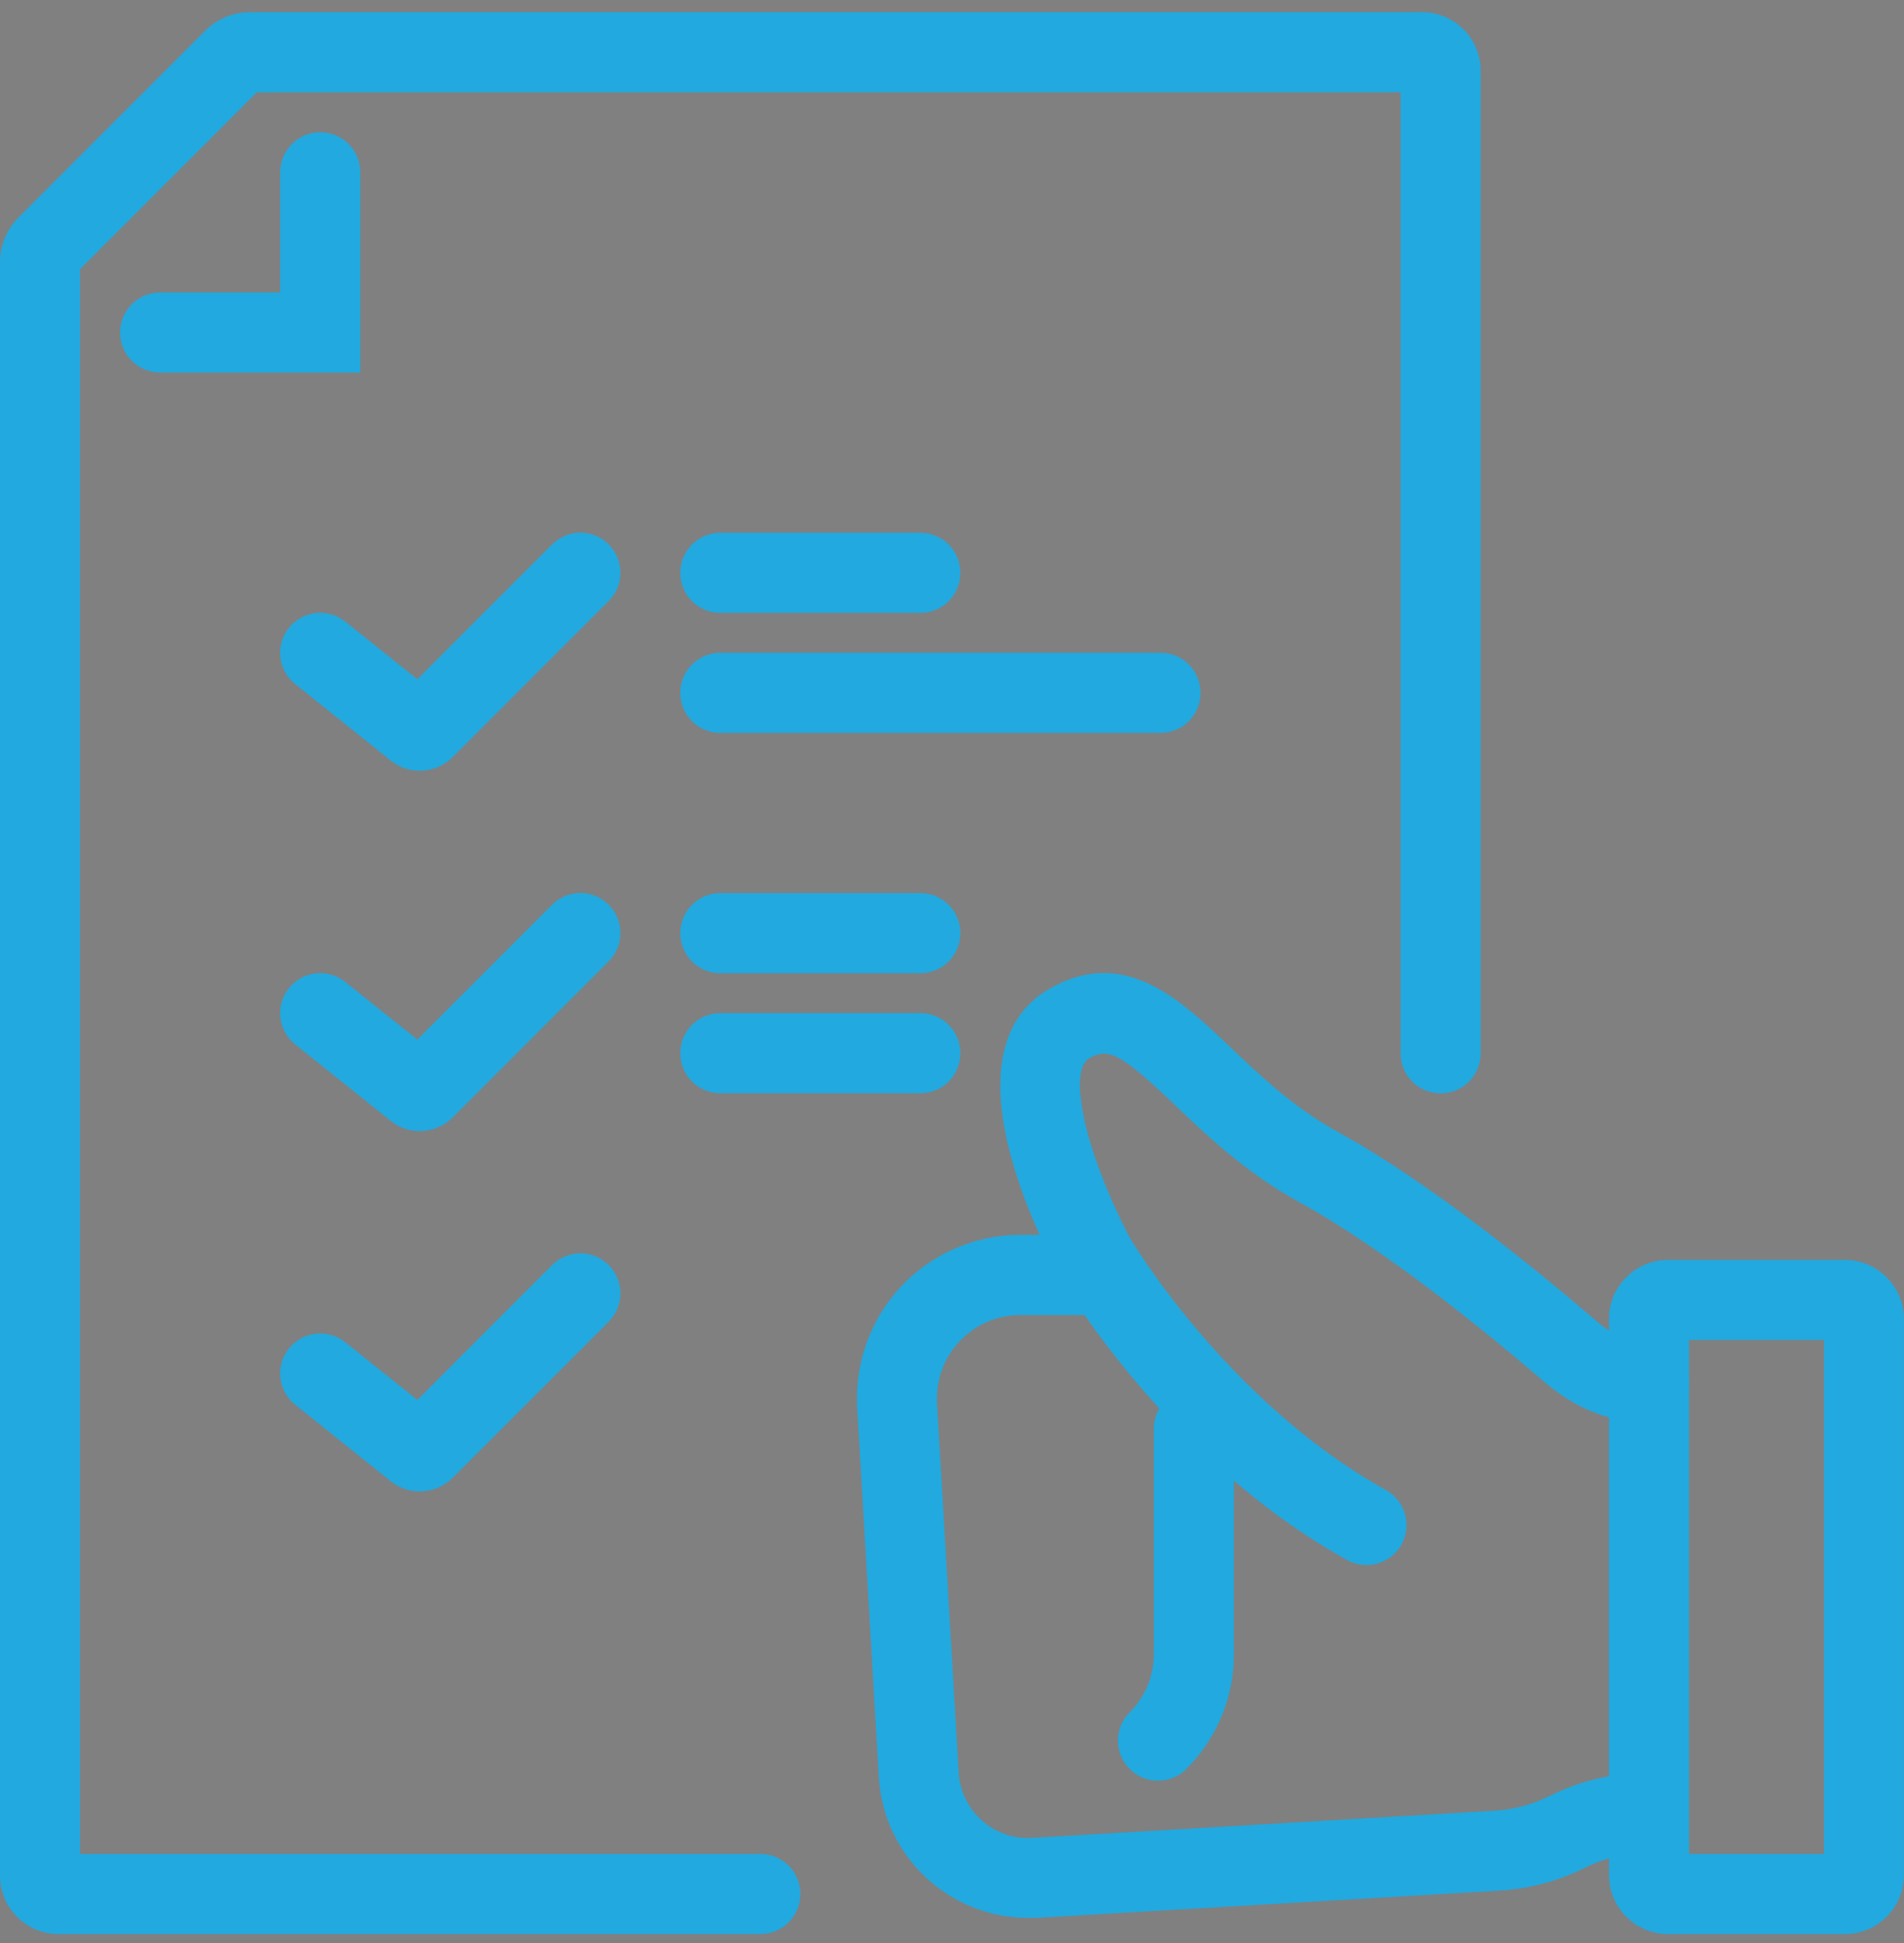 <?xml version="1.0" encoding="utf-8"?>
<!-- Generator: Adobe Illustrator 25.2.2, SVG Export Plug-In . SVG Version: 6.00 Build 0)  -->
<svg version="1.1" id="Layer_1" xmlns="http://www.w3.org/2000/svg" xmlns:xlink="http://www.w3.org/1999/xlink" x="0px" y="0px"
	 viewBox="0 0 155.53 158.64" style="enable-background:new 0 0 155.53 158.64;" xml:space="preserve">
<rect x="0" y="0" width="155.53" height="158.64" fill="#808080" stroke="none"/>
<style type="text/css">
	.st0{fill:#22A9DF;}
	.st1{fill:#22A9DF;stroke:#414144;stroke-width:0.665;stroke-linecap:round;stroke-miterlimit:10;}
	.st2{fill:none;stroke:#22A9DF;stroke-width:6;stroke-linecap:round;stroke-linejoin:round;stroke-miterlimit:10;}
	.st3{fill:none;stroke:#22A9DF;stroke-width:6;stroke-linejoin:round;stroke-miterlimit:10;}
	.st4{fill:#FFFFFF;stroke:#22A9DF;stroke-width:6;stroke-miterlimit:10;}
</style>
<g>
	<path class="st0" d="M-152.42,100.38c4.86,0,7.29-2.26,7.29-6.78v-4.15c0-7.21-3.78-10.82-11.33-10.82v-9.08
		c4.08,0,7.09-1.14,9.03-3.42c1.8-2.05,2.69-4.93,2.69-8.63v-1.62c0-4.6-2.02-6.89-6.06-6.89c-2.24,0-3.89,0.86-4.94,2.57
		c-0.79,1.3-1.18,2.99-1.18,5.08v1.84h-10.38v-1.63c0-5.01,1.27-9.09,3.82-12.23c2.88-3.59,6.94-5.39,12.18-5.39
		c4.97,0,8.96,1.68,11.95,5.05c2.69,3.03,4.04,6.81,4.04,11.33v2.97c0,4.38-1.31,8.15-3.93,11.33c-1.12,1.35-2.43,2.49-3.93,3.42
		c3.14,1.76,5.57,4.43,7.29,8.02c0.9,1.83,1.35,4.06,1.35,6.68v5.55c0,5.2-1.78,9.46-5.33,12.79c-3.4,3.22-7.5,4.83-12.29,4.83
		c-4.68,0-8.64-1.65-11.9-4.94c-3.25-3.29-4.88-7.24-4.88-11.84V92.7l10.1-0.79l0.22,2.47c0.15,1.76,0.78,3.2,1.88,4.32
		C-155.61,99.82-154.18,100.38-152.42,100.38z"/>
	<path class="st0" d="M-95.83,94.43c0,4.68-1.65,8.64-4.94,11.89c-3.29,3.25-7.24,4.88-11.84,4.88c-4.68,0-8.65-1.64-11.92-4.91
		c-3.27-3.27-4.91-7.23-4.91-11.87V56.06c0-4.67,1.65-8.65,4.94-11.92c3.29-3.27,7.26-4.91,11.9-4.91c4.68,0,8.64,1.65,11.9,4.94
		c3.25,3.29,4.88,7.26,4.88,11.89V94.43z M-106.83,55.83c0-1.68-0.6-3.12-1.8-4.32c-1.2-1.2-2.64-1.79-4.32-1.79
		c-1.68,0-3.11,0.6-4.29,1.79c-1.18,1.2-1.77,2.64-1.77,4.32v38.43c0,1.68,0.59,3.12,1.77,4.32s2.61,1.79,4.29,1.79
		c1.68,0,3.12-0.6,4.32-1.79c1.2-1.2,1.8-2.64,1.8-4.32V55.83z"/>
	<path class="st0" d="M-78.17,52.64h9.91v5.5h-9.91v9.91h-5.5v-9.91h-9.91v-5.5h9.91v-9.91h5.5V52.64z"/>
</g>
<g>
	<g>
		<g>
			<path class="st0" d="M-123.84,153.43l-0.86-0.17c-45.85-11.06-60.38-42.08-64.5-54.9c-0.8-2.49-1.2-5.09-1.2-7.73V24.52
				c0-1.11,0.44-2.15,1.23-2.93c0.79-0.77,1.85-1.2,2.97-1.19c33.36,0.54,55.28-20.71,59.32-24.97c1.54-1.62,4.4-1.63,5.94,0.01
				c3.99,4.2,25.38,24.97,58.15,24.97c0.39,0,0.78,0,1.17-0.01c1.11,0.03,2.19,0.42,2.97,1.19c0.79,0.78,1.23,1.82,1.23,2.93v66.13
				c0,2.62-0.4,5.21-1.19,7.69c-3.19,10-17.28,43.53-64.44,54.9L-123.84,153.43z M-183.76,27.04v63.59c0,1.95,0.3,3.86,0.89,5.69
				c3.75,11.68,17,39.86,58.95,50.28c42.03-10.43,55.23-38.61,58.96-50.29c0.58-1.82,0.88-3.73,0.88-5.67v-63.6
				c-31.25-0.48-52.72-18.31-59.84-25.18C-131.05,8.74-152.51,26.56-183.76,27.04z M-125.77,0C-125.77,0.01-125.77,0.01-125.77,0
				C-125.77,0.01-125.77,0.01-125.77,0z M-122.06,0C-122.06,0-122.06,0-122.06,0C-122.06,0-122.06,0-122.06,0z"/>
		</g>
	</g>
</g>
<g>
	<g>
		<path class="st0" d="M29.42,30.42H13.08c-1.81,0-3.27-1.46-3.27-3.27s1.46-3.27,3.27-3.27h9.81v-9.81c0-1.81,1.46-3.27,3.27-3.27
			c1.81,0,3.27,1.46,3.27,3.27V30.42z"/>
	</g>
	<g>
		<g>
			<path class="st0" d="M62.11,157.91H4.77c-2.63,0-4.77-2.14-4.77-4.77V21.38c0-1.35,0.55-2.67,1.51-3.62L16.76,2.51
				C17.7,1.56,19.02,1,20.38,1h95.8c2.63,0,4.77,2.14,4.77,4.77V86c0,1.81-1.46,3.27-3.27,3.27c-1.81,0-3.27-1.46-3.27-3.27V7.54
				H20.97L6.54,21.97v129.4h55.57c1.81,0,3.27,1.46,3.27,3.27S63.92,157.91,62.11,157.91z M6.13,22.38L6.13,22.38
				C6.13,22.39,6.13,22.38,6.13,22.38z M21.39,7.12l-0.01,0.01C21.38,7.12,21.39,7.12,21.39,7.12z"/>
		</g>
		<g>
			<g>
				<g>
					<path class="st0" d="M34.28,62.93c-0.83,0-1.67-0.27-2.36-0.83l-7.81-6.25c-1.41-1.13-1.64-3.18-0.51-4.59
						c1.13-1.41,3.18-1.64,4.6-0.51l5.89,4.71l11.01-11.01c1.28-1.28,3.35-1.28,4.62,0c1.28,1.28,1.28,3.35,0,4.62L36.97,61.82
						C36.23,62.56,35.26,62.93,34.28,62.93z"/>
				</g>
				<g>
					<path class="st0" d="M94.8,59.84H58.84c-1.81,0-3.27-1.46-3.27-3.27s1.46-3.27,3.27-3.27H94.8c1.81,0,3.27,1.46,3.27,3.27
						S96.6,59.84,94.8,59.84z"/>
				</g>
				<g>
					<path class="st0" d="M75.18,50.04H58.84c-1.81,0-3.27-1.46-3.27-3.27s1.46-3.27,3.27-3.27h16.34c1.81,0,3.27,1.46,3.27,3.27
						S76.99,50.04,75.18,50.04z"/>
				</g>
			</g>
			<g>
				<g>
					<path class="st0" d="M34.28,92.35c-0.83,0-1.67-0.27-2.36-0.83l-7.81-6.25c-1.41-1.13-1.64-3.18-0.51-4.59
						c1.13-1.41,3.18-1.64,4.6-0.51l5.89,4.71l11.01-11.01c1.28-1.28,3.35-1.28,4.62,0c1.28,1.28,1.28,3.35,0,4.62L36.97,91.24
						C36.23,91.98,35.26,92.35,34.28,92.35z"/>
				</g>
				<g>
					<path class="st0" d="M75.18,89.26H58.84c-1.81,0-3.27-1.46-3.27-3.27s1.46-3.27,3.27-3.27h16.34c1.81,0,3.27,1.46,3.27,3.27
						S76.99,89.26,75.18,89.26z"/>
				</g>
				<g>
					<path class="st0" d="M75.18,79.46H58.84c-1.81,0-3.27-1.46-3.27-3.27c0-1.81,1.46-3.27,3.27-3.27h16.34
						c1.81,0,3.27,1.46,3.27,3.27C78.45,77.99,76.99,79.46,75.18,79.46z"/>
				</g>
			</g>
			<g>
				<g>
					<path class="st0" d="M34.28,121.77c-0.83,0-1.67-0.27-2.36-0.83l-7.81-6.25c-1.41-1.13-1.64-3.18-0.51-4.59
						c1.13-1.41,3.18-1.64,4.6-0.51l5.89,4.71l11.01-11.01c1.28-1.28,3.35-1.28,4.62,0c1.28,1.28,1.28,3.35,0,4.62l-12.74,12.74
						C36.23,121.4,35.26,121.77,34.28,121.77z"/>
				</g>
				<g>
					<path class="st1" d="M75.18,105.61"/>
				</g>
				<g>
					<path class="st1" d="M58.84,105.61"/>
				</g>
			</g>
		</g>
		<g>
			<g>
				<g>
					<path class="st0" d="M83.96,156.59c-6.4,0-11.79-5.01-12.17-11.48l-1.77-30.16c-0.21-3.65,1.1-7.28,3.61-9.94
						c2.51-2.66,6.05-4.19,9.71-4.19h1.58c-4.49-10.03-4.27-17.08,0.69-20.02c6.15-3.64,10.77,0.78,14.86,4.67
						c2.45,2.34,5.24,4.99,8.86,6.98c7.51,4.11,16.41,11.4,21.04,15.38c1.45,1.25,2.71,1.76,4.33,1.76c1.81,0,3.27,1.46,3.27,3.27
						c0,1.81-1.46,3.27-3.27,3.27c-3.2,0-5.93-1.06-8.58-3.33c-4.44-3.81-12.93-10.78-19.93-14.61c-4.37-2.39-7.62-5.49-10.23-7.98
						c-4.37-4.17-5.43-4.73-7.02-3.78c-1.55,0.91-0.7,6.78,3.36,14.67c0.69,1.34,0.64,2.91-0.15,4.2c-0.79,1.29-2.17,2.07-3.69,2.07
						h-5.12c-1.89,0-3.65,0.76-4.95,2.14c-1.3,1.38-1.95,3.18-1.85,5.07l1.77,30.16c0.19,3.12,2.89,5.51,5.98,5.32l37.79-2.22
						c1.57-0.09,3.08-0.5,4.49-1.2c2.5-1.25,5.3-1.91,8.09-1.91c1.81,0,3.27,1.46,3.27,3.27c0,1.81-1.46,3.27-3.27,3.27
						c-1.78,0-3.57,0.42-5.17,1.22c-2.2,1.1-4.57,1.73-7.03,1.88l-37.79,2.22C84.44,156.58,84.2,156.59,83.96,156.59z"/>
				</g>
				<g>
					<path class="st0" d="M94.59,145.39c-0.84,0-1.67-0.32-2.31-0.96c-1.28-1.28-1.28-3.35,0-4.62c1.27-1.27,1.97-2.96,1.97-4.75
						v-18.4c0-1.81,1.46-3.27,3.27-3.27c1.81,0,3.27,1.46,3.27,3.27v18.4c0,3.54-1.38,6.87-3.89,9.38
						C96.27,145.07,95.43,145.39,94.59,145.39z"/>
				</g>
				<g>
					<path class="st0" d="M111.62,127.78c-0.54,0-1.08-0.13-1.59-0.41c-14.73-8.19-23.12-22.54-23.47-23.15
						c-0.9-1.56-0.37-3.56,1.19-4.46c1.57-0.9,3.56-0.37,4.47,1.19c0.08,0.13,7.88,13.42,20.99,20.71c1.58,0.88,2.15,2.87,1.27,4.45
						C113.89,127.17,112.77,127.78,111.62,127.78z"/>
				</g>
			</g>
			<g>
				<path class="st0" d="M150.7,157.91h-14.45c-2.66,0-4.82-2.16-4.82-4.82v-45.4c0-2.66,2.16-4.82,4.82-4.82h14.45
					c2.66,0,4.82,2.16,4.82,4.82v45.4C155.53,155.75,153.36,157.91,150.7,157.91z M137.97,151.37h11.02V109.4h-11.02V151.37z"/>
			</g>
		</g>
	</g>
</g>
<g>
	<g>
		<path class="st0" d="M270.66,118.28c-4.71,0-9.29-2.19-12.22-6.07l-5.82-7.7c-0.92-1.22-2.17-2.13-3.62-2.63l-9.14-3.16
			c-6.02-2.08-10.15-7.77-10.28-14.14l-0.19-9.67c-0.03-1.52-0.51-2.99-1.38-4.24l-5.53-7.95c-3.64-5.22-3.64-12.24,0-17.47
			l5.53-7.94c0.87-1.25,1.35-2.72,1.38-4.24l0.19-9.67c0.13-6.37,4.26-12.06,10.28-14.14L249,6.08c1.45-0.5,2.7-1.41,3.62-2.63
			l5.82-7.71c3.85-5.1,10.54-7.26,16.65-5.41l9.24,2.81c1.47,0.45,3.01,0.45,4.48,0l9.23-2.81c6.11-1.86,12.8,0.31,16.65,5.41
			l5.82,7.7c0.92,1.22,2.17,2.13,3.62,2.63l9.13,3.16c6.02,2.09,10.16,7.77,10.28,14.14l0.19,9.67c0.03,1.52,0.5,2.99,1.38,4.24
			l5.54,7.95c3.64,5.22,3.64,12.24,0,17.47l-5.53,7.95c-0.87,1.25-1.35,2.72-1.38,4.24l-0.19,9.68
			c-0.13,6.37-4.26,12.05-10.28,14.14l-9.14,3.16c-1.45,0.5-2.7,1.41-3.62,2.63l-5.82,7.7c-3.85,5.1-10.54,7.27-16.65,5.41
			l-9.24-2.81c-1.46-0.44-3.01-0.44-4.48,0l-9.23,2.81C273.63,118.06,272.14,118.28,270.66,118.28z M270.65-2.72
			c-2.37,0-4.67,1.1-6.15,3.05l-5.82,7.7c-1.83,2.42-4.31,4.24-7.19,5.23l-9.14,3.16c-3.03,1.05-5.11,3.91-5.17,7.11l-0.19,9.67
			c-0.06,3.03-1.01,5.95-2.74,8.44l-5.53,7.94c-1.83,2.63-1.83,6.16,0,8.78l5.54,7.95c1.73,2.49,2.68,5.41,2.74,8.43l0.19,9.67
			c0.06,3.2,2.14,6.06,5.17,7.11l9.14,3.16c2.88,1,5.36,2.81,7.19,5.23l5.82,7.7c1.93,2.56,5.29,3.65,8.37,2.72l9.24-2.81
			c2.92-0.89,5.99-0.89,8.91,0l9.24,2.81c3.07,0.93,6.43-0.16,8.37-2.72l5.82-7.7c1.83-2.43,4.32-4.24,7.2-5.23l9.13-3.16
			c3.03-1.05,5.11-3.91,5.17-7.11l0.19-9.68c0.06-3.03,1.01-5.95,2.74-8.44l5.53-7.95c1.83-2.63,1.83-6.16,0-8.78l-5.54-7.95
			c-1.73-2.48-2.68-5.4-2.74-8.43l-0.19-9.67c-0.06-3.2-2.14-6.06-5.17-7.11l-9.14-3.16c-2.87-1-5.36-2.8-7.19-5.23l-5.82-7.71
			c-1.94-2.56-5.31-3.66-8.37-2.72l-9.24,2.81c-2.92,0.89-5.99,0.89-8.91,0l-9.24-2.81C272.14-2.62,271.39-2.72,270.65-2.72z"/>
	</g>
	<g>
		<g>
			<path class="st0" d="M284,70.98c-1,0-2.01-0.33-2.83-0.99l-15.02-12.02c-1.64-1.31-1.91-3.7-0.59-5.34
				c1.31-1.64,3.7-1.9,5.34-0.59l12.96,10.36l20.07-18.79c1.53-1.43,3.94-1.35,5.37,0.18c1.43,1.53,1.36,3.94-0.18,5.37l-22,20.6
				C286.25,70.56,285.13,70.98,284,70.98z"/>
		</g>
		<g>
			<path class="st0" d="M286.56,95.23c-22.74,0-41.25-18.5-41.25-41.25s18.5-41.25,41.25-41.25c22.74,0,41.25,18.5,41.25,41.25
				S309.31,95.23,286.56,95.23z M286.56,20.33c-18.55,0-33.65,15.09-33.65,33.65s15.09,33.65,33.65,33.65
				c18.56,0,33.65-15.09,33.65-33.65S305.12,20.33,286.56,20.33z"/>
		</g>
	</g>
	<g>
		<g>
			<path class="st0" d="M263.74,168.6c-1.61,0-3.14-0.82-4.02-2.18l-11.47-17.54l-20.95-0.5c-1.67-0.04-3.22-0.96-4.05-2.41
				c-0.81-1.41-0.83-3.09-0.05-4.49l14.15-26.37c0.99-1.85,3.29-2.55,5.14-1.55c1.85,0.99,2.54,3.29,1.55,5.14l-11.91,22.19
				l16.69,0.4c2.25,0.05,4.33,1.21,5.57,3.1l9.09,13.9l26.51-47.62c1.02-1.83,3.34-2.49,5.17-1.47c1.83,1.02,2.49,3.33,1.47,5.17
				l-28.89,51.89c-0.78,1.4-2.21,2.27-3.84,2.33C263.85,168.6,263.79,168.6,263.74,168.6z M261.1,162.57
				C261.1,162.57,261.1,162.57,261.1,162.57L261.1,162.57z M266.08,162.26L266.08,162.26C266.08,162.26,266.08,162.26,266.08,162.26
				z M229.91,145.05l-0.04,0.07C229.89,145.09,229.9,145.07,229.91,145.05z"/>
		</g>
		<g>
			<path class="st0" d="M309.39,168.6c-0.06,0-0.11,0-0.17,0c-1.63-0.06-3.06-0.93-3.84-2.33l-21.45-38.54
				c-1.02-1.83-0.36-4.15,1.47-5.17c1.83-1.02,4.15-0.36,5.17,1.47l19.08,34.27l9.09-13.9c1.23-1.88,3.31-3.04,5.57-3.1l16.56-0.4
				l-20.21-35.65c-1.03-1.83-0.39-4.14,1.43-5.18c1.83-1.03,4.14-0.39,5.18,1.43l22.65,39.95c0.79,1.43,0.78,3.11-0.03,4.52
				c-0.83,1.45-2.38,2.37-4.05,2.41l-20.95,0.5l-11.47,17.54C312.53,167.77,311,168.6,309.39,168.6z M312.02,162.56L312.02,162.56
				C312.02,162.57,312.02,162.57,312.02,162.56z M307.05,162.26C307.05,162.27,307.05,162.27,307.05,162.26L307.05,162.26z"/>
		</g>
	</g>
</g>
<g id="remote_team_outsourcing_2_">
	<g>
		<g>
			<path class="st2" d="M-109.76,282.91c11.34,0,22.75-0.65,33.95-2.47"/>
			<line class="st2" x1="-109.76" y1="266.81" x2="-109.76" y2="354.47"/>
			<line class="st2" x1="-153.58" y1="310.64" x2="-65.93" y2="310.64"/>
			<path class="st2" d="M-143.71,340.84c11.2-1.82,22.61-2.47,33.95-2.47c6.04,0,12.09,0.19,18.13,0.63"/>
			<path class="st2" d="M-127.07,352.02c-9.49-11.81-14.73-24.65-14.73-41.38c0-2.67,0.13-5.25,0.4-7.73"/>
			<path class="st2" d="M-78.43,320.95c0.48-3.28,0.72-6.7,0.72-10.31c0-16.73-5.24-29.57-14.73-41.38"/>
		</g>
		<path class="st2" d="M-86.55,365.23c-7.13,3.03-14.97,4.71-23.2,4.71c-32.75,0-59.3-26.55-59.3-59.3"/>
		<path class="st2" d="M-127.8,254.14c5.69-1.82,11.75-2.8,18.05-2.8c32.75,0,59.3,26.55,59.3,59.3"/>
	</g>
	<g id="_x3C_Grupo_x3E__10_">
		<path class="st2" d="M-57.44,374.59c2.58,2.58,0.69,7.94-0.75,10.82c0,0,1.76,2.34,2.58,5.16"/>
		<path class="st2" d="M-29.83,385.41l-1.71-4.29c-2.26-2.26-5.02-3.97-8.06-4.98l-10.85-3.62c0,0-5.16,2.58-12.89,2.58
			s-12.89-2.58-12.89-2.58l-10.85,3.62c-3.04,1.01-5.8,2.72-8.06,4.98l-1.71,4.29"/>
		<path class="st2" d="M-71.08,390.56c0.82-2.81,2.58-5.16,2.58-5.16c-1.44-2.88-3.25-8.23-0.67-10.8"/>
		<path class="st2" d="M-71.08,361.83c-3.1-1.91-5.13-5.45-5.8-11.3l-1.13-9.79c-0.57-5.75,3.96-8.22,6.23-8.22
			c0-1.1,1.7-3.83,7.36-3.83h2.26c4.98,0,14.62,3.1,13.43,12.79l-0.97,9.05c-0.68,5.92-2.75,9.47-5.9,11.36"/>
	</g>
	<g id="_x3C_Grupo_x3E__9_">
		<path class="st2" d="M-150.26,276.62c2.58,2.58,0.69,7.94-0.75,10.82c0,0,1.76,2.34,2.58,5.16"/>
		<path class="st2" d="M-122.65,287.44l-1.71-4.29c-2.26-2.26-5.02-3.97-8.06-4.98l-10.85-3.62c0,0-5.16,2.58-12.89,2.58
			s-12.89-2.58-12.89-2.58l-10.85,3.62c-3.04,1.01-5.8,2.72-8.06,4.98l-1.71,4.29"/>
		<path class="st2" d="M-163.9,292.59c0.82-2.81,2.58-5.16,2.58-5.16c-1.44-2.88-3.25-8.23-0.67-10.8"/>
		<path class="st2" d="M-163.89,263.86c-3.1-1.91-5.13-5.45-5.8-11.3l-1.13-9.79c-0.57-5.75,3.96-8.22,6.23-8.22
			c0-1.1,1.7-3.83,7.36-3.83h2.26c4.98,0,14.62,3.1,13.43,12.79l-0.97,9.05c-0.68,5.92-2.75,9.47-5.9,11.36"/>
	</g>
</g>
<g>
	<path class="st0" d="M110.76,306.6v36.67H85.05V306.6h-29.5v-24.23h29.5V245.7h25.71v36.67h29.5v24.23H110.76z"/>
</g>
<g>
	<g>
		<g>
			<path class="st0" d="M156.81,382.82c-23.26,0-42.19-18.93-42.19-42.19c0-23.26,18.93-42.19,42.19-42.19
				c23.26,0,42.19,18.93,42.19,42.19C198.99,363.89,180.07,382.82,156.81,382.82z M156.81,305.94c-19.13,0-34.69,15.56-34.69,34.69
				c0,19.13,15.56,34.69,34.69,34.69c19.13,0,34.69-15.56,34.69-34.69C191.49,321.5,175.93,305.94,156.81,305.94z"/>
		</g>
		<g>
			<path class="st0" d="M155.37,355.84c-0.97,0-1.94-0.32-2.75-0.96l-13.19-10.55c-1.62-1.29-1.88-3.65-0.59-5.27
				c1.3-1.61,3.65-1.88,5.27-0.58l11.04,8.83l19.48-19.48c1.46-1.47,3.84-1.47,5.3,0c1.46,1.46,1.46,3.84,0,5.3l-21.42,21.42
				C157.65,355.41,156.51,355.84,155.37,355.84z"/>
		</g>
	</g>
	<g>
		<g>
			<g>
				<path class="st0" d="M97.83,387.41l-0.97-0.19c-53.17-12.95-69.13-51.13-72.76-62.52c-0.9-2.83-1.35-5.78-1.35-8.78v-75.29
					c0-1.26,0.49-2.44,1.39-3.32c0.88-0.87,2.11-1.37,3.35-1.34c37.55,0.62,62.35-23.59,66.9-28.44c1.74-1.85,4.98-1.86,6.73,0.01
					c4.5,4.79,28.62,28.44,65.58,28.44c0.44,0,0.87,0,1.31-0.01c1.2-0.03,2.46,0.47,3.35,1.34c0.89,0.88,1.39,2.06,1.39,3.32v64.06
					h-7.5v-61.23c-35.25-0.55-59.45-20.83-67.5-28.67c-8.05,7.84-32.26,28.12-67.5,28.67v72.46c0,2.22,0.34,4.41,1,6.51
					c4.24,13.31,19.17,45.4,66.5,57.28c11.89-2.99,22.52-7.46,31.71-13.33l4.04,6.32c-10.13,6.46-21.83,11.34-34.78,14.49
					L97.83,387.41z M95.64,212.66C95.64,212.67,95.65,212.67,95.64,212.66C95.65,212.67,95.64,212.67,95.64,212.66z M99.85,212.66
					C99.85,212.66,99.85,212.66,99.85,212.66C99.85,212.66,99.85,212.66,99.85,212.66z"/>
			</g>
		</g>
	</g>
</g>
<path class="st3" d="M427.13,296.67c0-3.89-1.54-7.4-4.05-9.98c0.11,0.76,0.23,1.53,0.23,2.33c0,5.53-3.17,10.27-7.75,12.67
	c-2.95-13.07-12.06-24.4-24.8-32.07c-2.71,2.57-5.82,4.69-9.23,6.29c1.76,0.78,3.5,1.63,5.17,2.55c2.33,1.28,3.18,4.19,1.9,6.51
	c-0.87,1.59-2.51,2.49-4.21,2.49c-0.79,0-1.57-0.19-2.3-0.59c-11.31-6.2-25.22-8.98-39.16-7.87c-2.61,0.21-4.95-1.75-5.16-4.39
	c-0.22-2.64,1.76-4.95,4.4-5.17c0.2-0.02,0.41-0.01,0.61-0.03c-2.59-2.5-4.8-5.37-6.52-8.57c-3.77,0.75-7.42,1.72-10.9,2.98
	c-2.63-3.29-6.63-5.44-11.18-5.44c-2.43,0-4.68,0.66-6.69,1.73v13.35c-8.42,6.4-14.67,14.58-17.81,23.8h-3.73
	c-4.75,0-8.61,3.86-8.61,8.62v10.06c0,4.75,3.86,8.61,8.61,8.61h3.73c3.14,9.22,9.4,17.41,17.81,23.8v16.41
	c0,4.75,3.85,8.61,8.61,8.61h10.04c4.76,0,8.62-3.86,8.62-8.61v-4.03c5.48,1.22,11.26,1.87,17.23,1.87c7.01,0,13.77-0.91,20.09-2.56
	v4.72c0,4.75,3.86,8.61,8.61,8.61h10.07c4.75,0,8.61-3.86,8.61-8.61v-18.71c10.69-9.22,17.23-21.56,17.23-35.12
	c0-0.17-0.01-0.32-0.01-0.47C422.66,308.78,427.13,303.27,427.13,296.67z M318.42,294.69c-1.89,2.41-4.26,3.92-6.2,3.92
	c-0.74,0-1.41-0.22-1.94-0.63c-2-1.57-1.48-5.23,1.23-8.7c1.91-2.42,4.29-3.93,6.21-3.93c0.74,0,1.41,0.22,1.94,0.63
	C321.68,287.58,321.15,291.23,318.42,294.69z"/>
<path class="st4" d="M366.9,220.89c-14.08,0-25.53,11.45-25.53,25.52c0,14.08,11.45,25.53,25.53,25.53
	c14.08,0,25.53-11.45,25.53-25.53C392.43,232.34,380.97,220.89,366.9,220.89z"/>
<path class="st0" d="M375.97,260.9h-20.75v-3.17c2.84-1.33,5.35-4.17,5.35-7.54c0-0.9-0.05-1.66-0.19-2.56h-4.74v-4.03h4.08
	c-0.24-1.33-0.47-2.89-0.47-4.4c0-5.83,4.12-9.62,9.99-9.62c2.56,0,4.36,0.57,5.4,1.18l-1.04,4.4c-0.9-0.52-2.27-0.94-4.12-0.94
	c-3.51,0-4.78,2.37-4.78,5.11c0,1.61,0.24,2.89,0.52,4.27h6.63v4.03h-6.11c0.05,1.47,0.05,2.89-0.33,4.22
	c-0.47,1.61-1.42,2.98-2.75,4.17v0.09h13.31V260.9z"/>
</svg>
